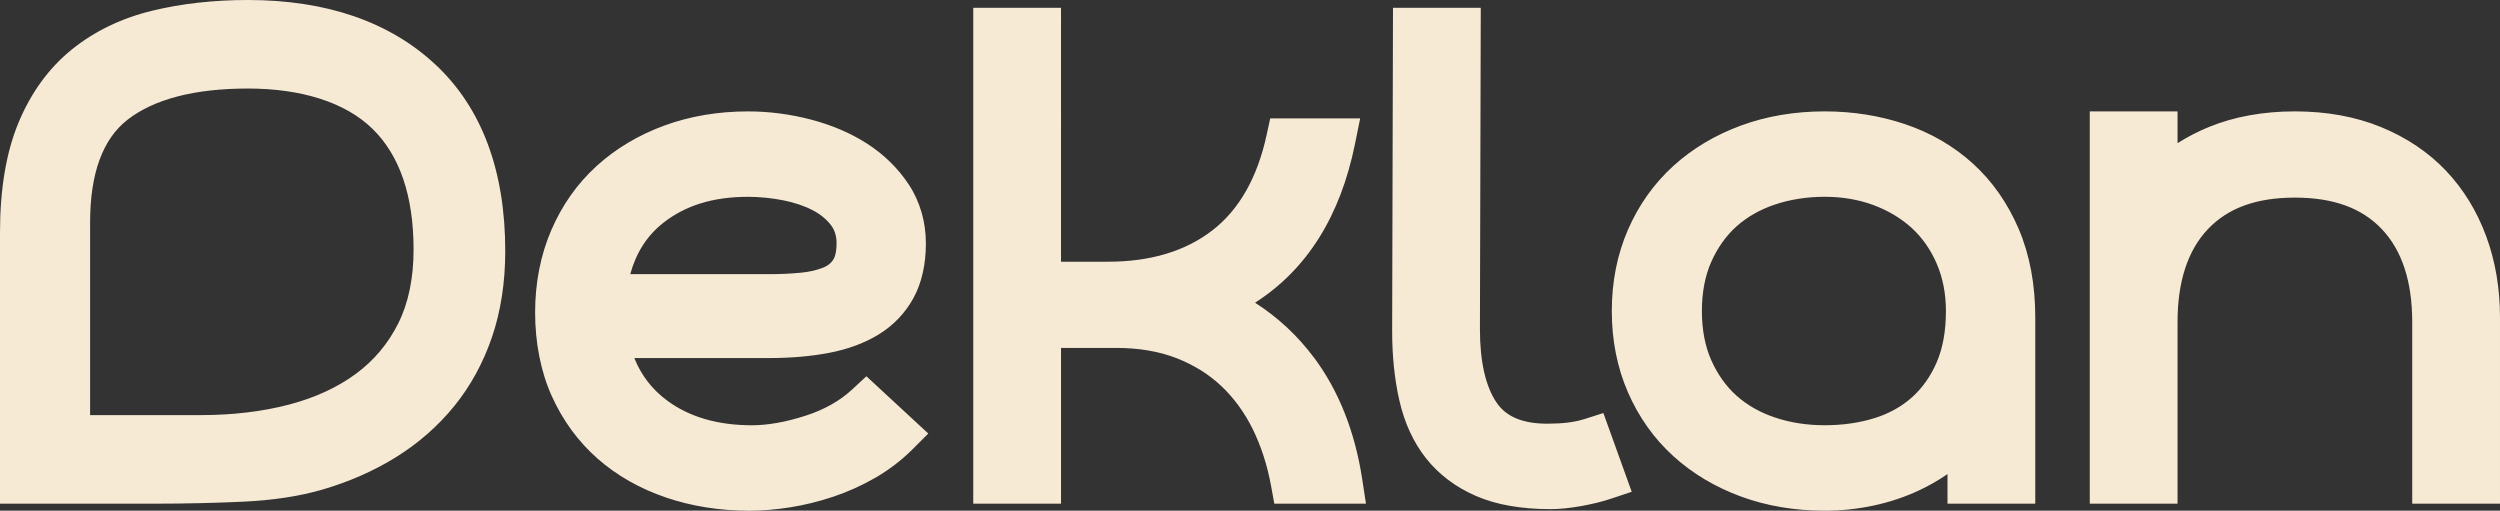 <svg viewBox="0 0 1608.22 328.52" xmlns="http://www.w3.org/2000/svg" data-name="Слой 1" id="_Слой_1">
  <rect x="0" y="0" width="1608.22" height="328.52" fill="#333333" stroke="none"/>
  <defs>
    <style>
      .cls-1 {
        fill: #f7ead5;
        stroke-width: 0px;
      }
    </style>
  </defs>
  <path d="m280.07,41.5C250.52,13.96,209.95,0,159.5,0,137.48,0,116.75,2.32,97.9,6.9c-19.77,4.8-37.17,13.2-51.72,24.95-14.77,11.93-26.33,27.83-34.36,47.26C3.98,98.05,0,121.73,0,149.48v174.53h99.88c18.88,0,37.8-.43,56.23-1.27,19.35-.88,36.62-3.5,51.32-7.8,17.15-5,33.04-12,47.23-20.8,14.43-8.95,27.04-19.99,37.47-32.8,10.5-12.89,18.7-27.88,24.39-44.57,5.64-16.56,8.5-35.16,8.5-55.27,0-51.82-15.12-92.19-44.94-120Zm-23.85,166.48c-6.5,13.01-15.65,23.92-27.19,32.43-11.9,8.78-26.36,15.45-42.96,19.82-17.14,4.52-36.36,6.81-57.13,6.81H57.96v-124.08c0-31.43,8.15-53.66,24.23-66.06,17.16-13.23,43.17-19.95,77.31-19.95s62.48,8.72,80.12,25.91c17.54,17.12,26.43,43.23,26.43,77.63,0,18.46-3.31,34.44-9.83,47.48Zm291.81,42.69c-7.82,7.27-17.89,12.91-29.94,16.79-12.61,4.05-24.18,6.11-34.39,6.11-21.94,0-40.27-5.33-54.48-15.85-9.65-7.14-16.66-16.18-21.18-27.39h86.69c13.81,0,26.63-1.09,38.1-3.24,12.28-2.3,23.1-6.27,32.15-11.78,9.73-5.92,17.37-13.9,22.7-23.7,5.26-9.68,7.93-21.49,7.93-35.1s-3.71-26.76-11.04-37.87c-6.88-10.41-15.9-19.24-26.82-26.27-10.52-6.76-22.72-11.98-36.28-15.51-13.28-3.45-26.83-5.2-40.27-5.2-19.23,0-37.34,3.06-53.82,9.1-16.63,6.1-31.29,14.85-43.58,26.03-12.43,11.3-22.24,25.19-29.17,41.29-6.89,16.01-10.39,33.84-10.39,53.02s3.61,38,10.74,53.74c7.12,15.75,17.04,29.28,29.49,40.22,12.33,10.84,27.12,19.24,43.96,24.98,16.56,5.64,34.65,8.5,53.77,8.5,8,0,16.72-.73,25.93-2.17,9.26-1.45,18.6-3.74,27.75-6.8,9.32-3.1,18.42-7.19,27.05-12.15,8.87-5.1,16.99-11.31,24.16-18.47l10.07-10.07-39.82-36.84-9.31,8.65Zm-121.47-107.22c14.34-11.33,32.22-16.84,54.64-16.84,7.42,0,15.04.76,22.66,2.25,7.18,1.41,13.6,3.58,19.07,6.45,4.92,2.58,8.76,5.75,11.73,9.67,2.35,3.1,3.49,6.86,3.49,11.52,0,6.1-1.2,9.18-2.21,10.69-1.48,2.22-3.48,3.78-6.29,4.93-4.09,1.66-8.95,2.78-14.47,3.31-6.32.62-13.2.94-20.45.94h-89.3c3.82-13.91,10.8-24.76,21.13-32.92Zm418.85,86.79c-10.51-14.14-23.25-26.02-38.04-35.52,33.25-21.26,54.83-55.5,64.28-102.14l3.33-16.42h-57.86l-2.35,10.79c-5.95,27.36-17.67,47.95-34.82,61.21-17.32,13.4-39.87,20.19-67.02,20.19h-30.39V5.01h-56.46v319h56.46v-100.21h35.4c14.58,0,27.66,2.22,38.87,6.58,11.13,4.34,20.85,10.39,28.87,17.97,8.13,7.7,14.92,17.02,20.18,27.68,5.41,10.98,9.4,23.34,11.84,36.73l2.05,11.24h58.95l-2.41-15.77c-4.67-30.5-15.05-56.74-30.86-78Zm173.43,39.46c-5.96,1.9-13.83,2.86-23.4,2.86-15.72,0-26.37-4.37-32.56-13.36-7.21-10.46-10.86-26.48-10.86-47.56l.54-206.63h-56.46l-.54,208.1c0,15.99,1.55,30.92,4.6,44.36,3.28,14.47,9.04,27.01,17.13,37.27,8.24,10.45,19.13,18.66,32.38,24.39,12.87,5.57,28.95,8.39,47.78,8.39,5.77,0,12.4-.66,19.72-1.97,7.31-1.32,13.59-2.87,19.2-4.75l13.3-4.44-18.24-50.66-12.58,4.01Zm250.36-164.43c-12.37-11.25-27.06-19.79-43.67-25.39-16.21-5.46-33.61-8.23-51.72-8.23-19.24,0-37.34,3.06-53.82,9.1-16.63,6.1-31.29,14.85-43.58,26.03-12.42,11.29-22.22,25.08-29.15,40.99-6.91,15.86-10.41,33.46-10.41,52.32s3.5,36.47,10.41,52.31c6.92,15.91,16.73,29.7,29.15,41,12.29,11.17,26.95,19.93,43.58,26.03,16.48,6.04,34.58,9.1,53.82,9.1,10.6,0,21.18-1.11,31.43-3.31,10.34-2.22,20.18-5.5,29.25-9.76,6.48-3.04,12.61-6.55,18.31-10.48v19.04h56.46v-119.92c0-21.13-3.57-40.21-10.62-56.74-7.1-16.62-17.01-30.78-29.43-42.08Zm-23.31,127.72c-3.87,8.98-9.2,16.56-15.86,22.53-6.67,5.99-14.75,10.5-24,13.4-9.81,3.07-20.66,4.63-32.23,4.63s-22.31-1.69-32.19-5.04c-9.53-3.22-17.78-7.93-24.55-14.01-6.71-6.01-12.15-13.64-16.18-22.69-4.03-9.02-6.07-19.7-6.07-31.74s2.04-22.71,6.08-31.75c4.03-9.03,9.47-16.67,16.19-22.69,6.75-6.06,15.01-10.77,24.54-14,9.9-3.34,20.73-5.04,32.19-5.04s21.92,1.82,31.52,5.39c9.49,3.55,17.76,8.53,24.59,14.79,6.71,6.16,12.08,13.86,15.97,22.89,3.91,9.08,5.9,19.31,5.9,30.4,0,12.76-1.98,23.83-5.9,32.91Zm353.46-80.98c-5.98-16.23-14.72-30.46-25.98-42.29-11.31-11.88-25.38-21.31-41.81-28.03-16.28-6.66-34.89-10.04-55.29-10.04s-39.01,3.38-55.29,10.04c-7.21,2.95-13.93,6.45-20.19,10.42v-20.45h-56.46v252.36h56.46v-116.91c0-25.96,6.57-46.05,19.53-59.71,12.96-13.65,31.26-20.28,55.95-20.28s42.99,6.63,55.95,20.28c12.96,13.66,19.54,33.75,19.54,59.71v116.91h56.46v-119.92c0-18.56-2.98-36.08-8.86-52.08Z" class="cls-1"></path>
</svg>